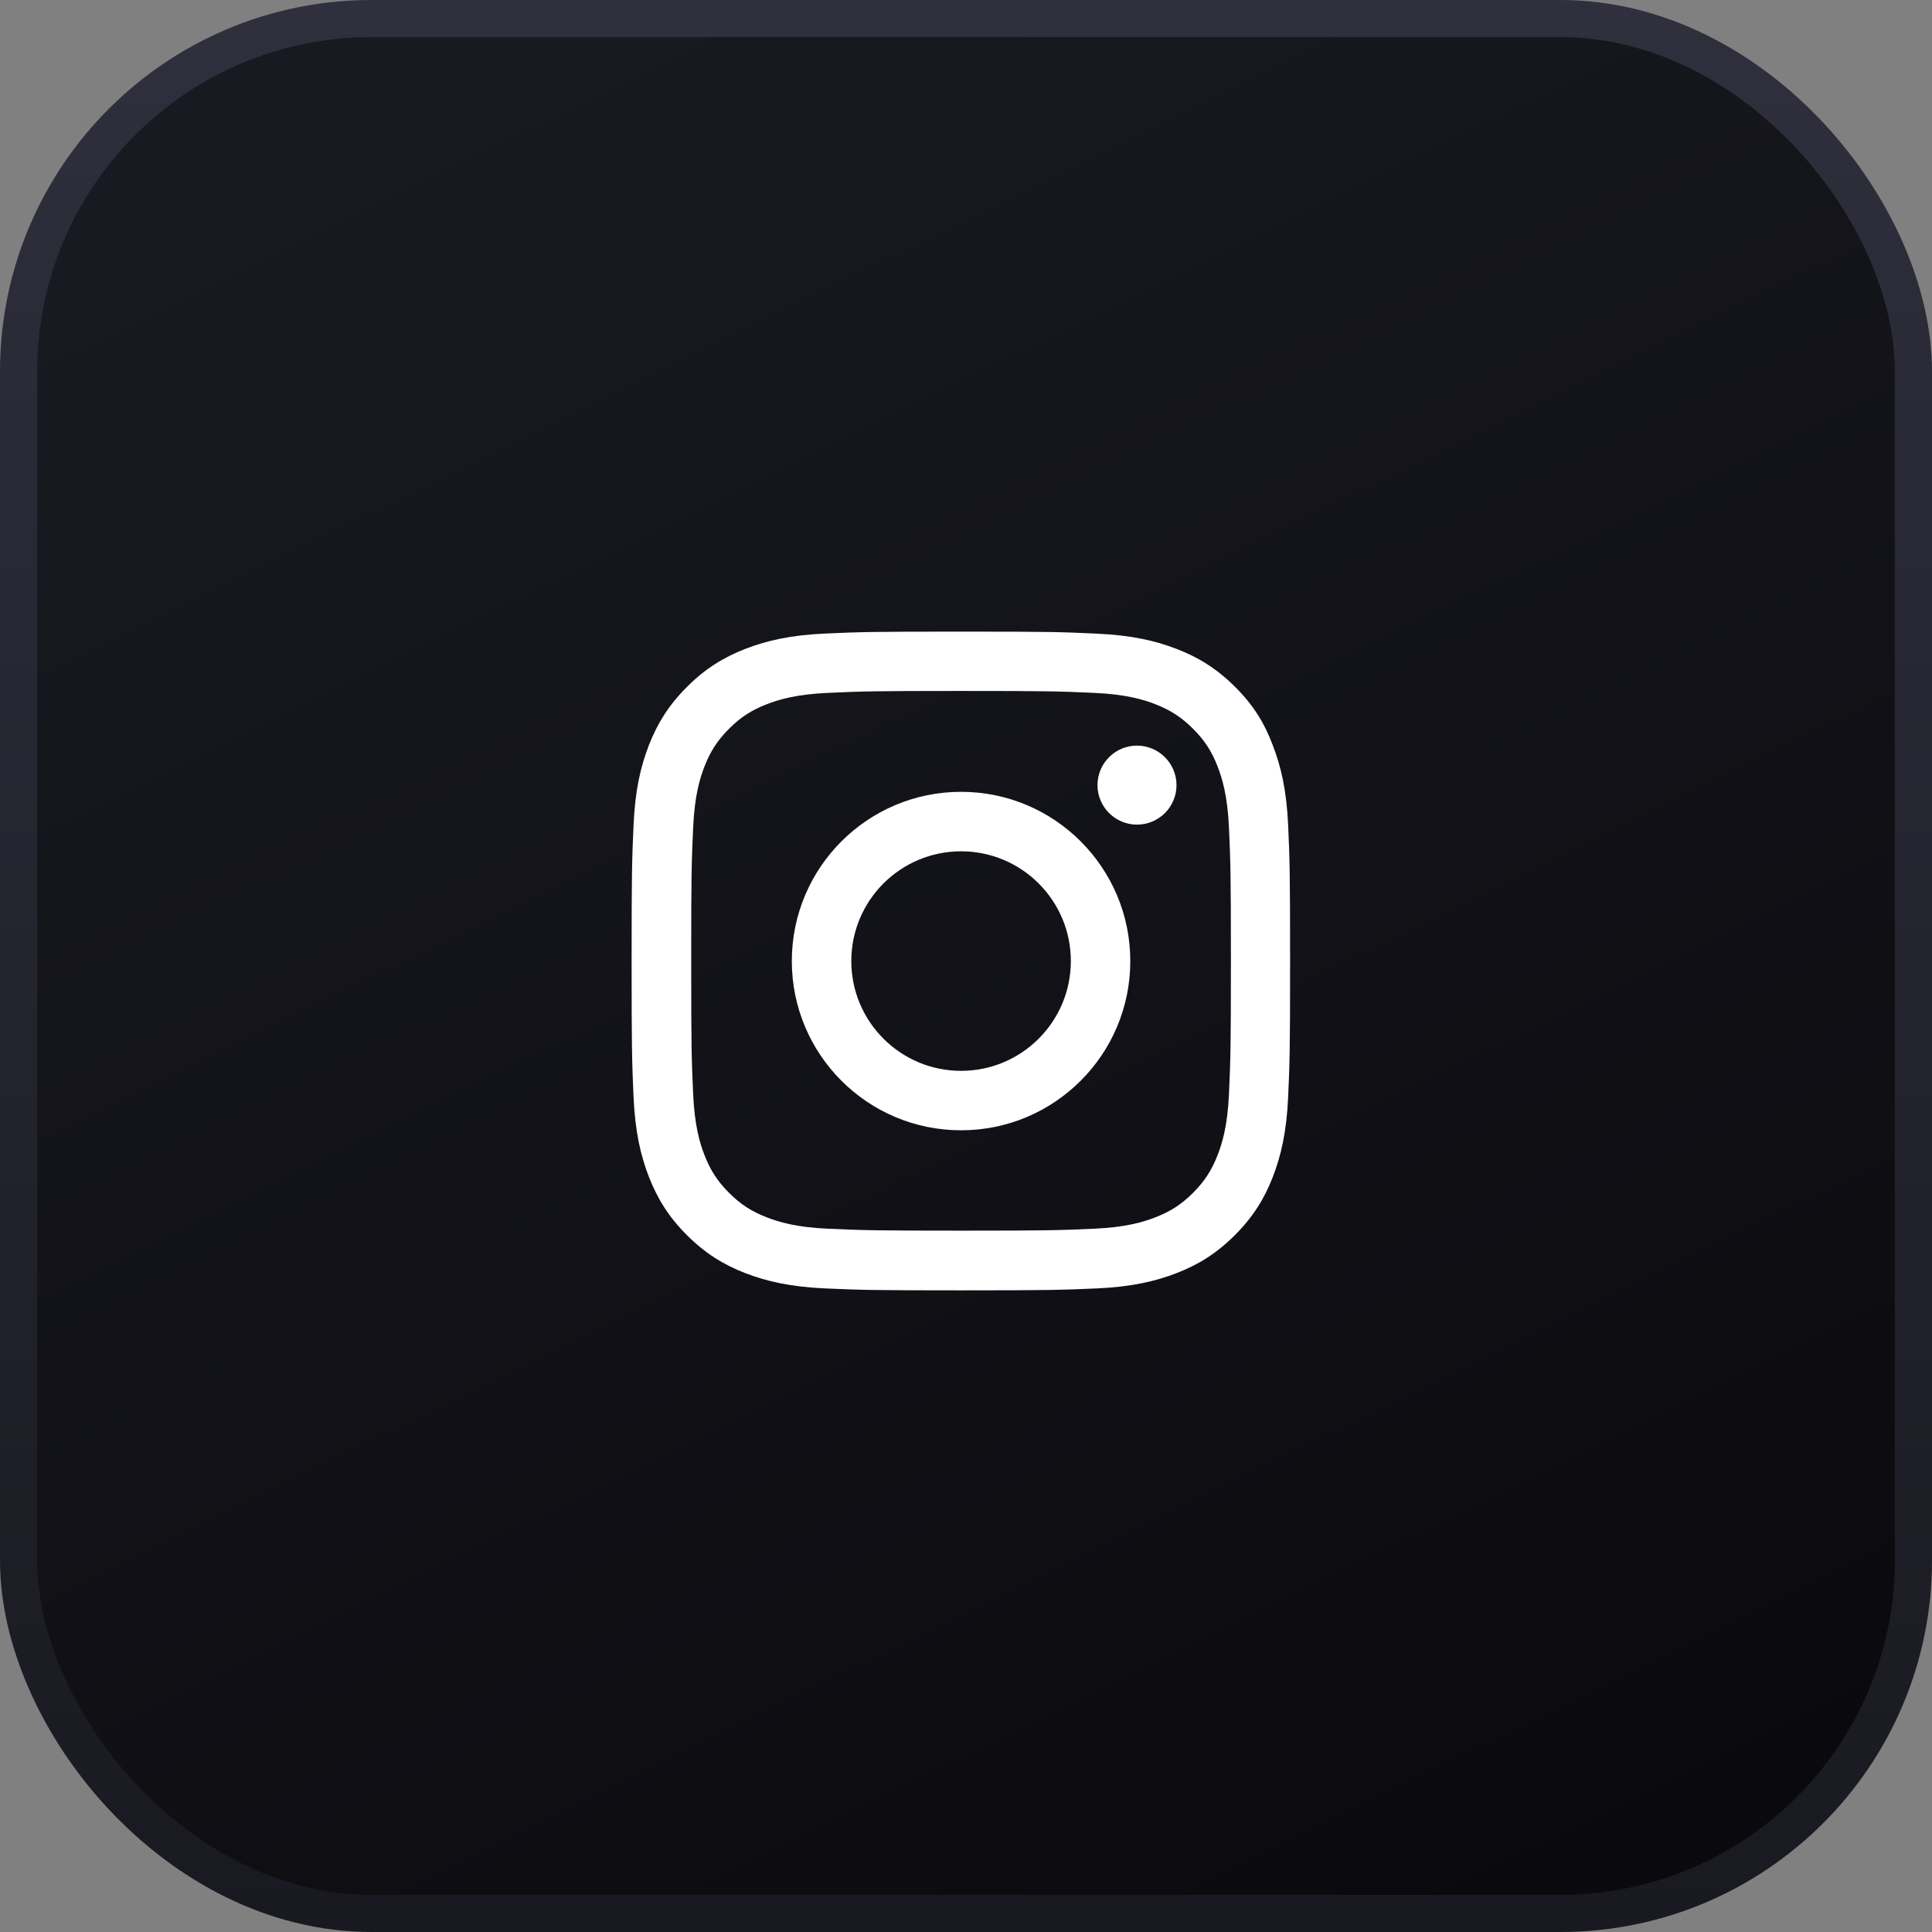 <svg width="52" height="52" viewBox="0 0 52 52" fill="none" xmlns="http://www.w3.org/2000/svg">
<rect x="0" y="0" width="52" height="52" fill="#808080" stroke="none"/>
<rect x="0.5" y="0.5" width="51" height="51" rx="9.5" fill="url(#paint0_linear_9149_6)" stroke="url(#paint1_linear_9149_6)"/>
<g clip-path="url(#clip0_9149_6)">
<path d="M25.867 18.597C28.236 18.597 28.516 18.607 29.448 18.649C30.314 18.687 30.781 18.832 31.093 18.953C31.505 19.113 31.803 19.307 32.111 19.615C32.423 19.927 32.614 20.221 32.773 20.633C32.894 20.945 33.04 21.416 33.078 22.278C33.119 23.214 33.13 23.494 33.13 25.86C33.13 28.229 33.119 28.509 33.078 29.441C33.04 30.307 32.894 30.774 32.773 31.086C32.614 31.498 32.42 31.796 32.111 32.105C31.8 32.416 31.505 32.607 31.093 32.766C30.781 32.887 30.31 33.033 29.448 33.071C28.513 33.112 28.232 33.123 25.867 33.123C23.498 33.123 23.217 33.112 22.285 33.071C21.419 33.033 20.952 32.887 20.64 32.766C20.228 32.607 19.93 32.413 19.622 32.105C19.31 31.793 19.12 31.498 18.96 31.086C18.839 30.774 18.694 30.303 18.656 29.441C18.614 28.506 18.604 28.225 18.604 25.86C18.604 23.491 18.614 23.21 18.656 22.278C18.694 21.413 18.839 20.945 18.96 20.633C19.12 20.221 19.314 19.923 19.622 19.615C19.934 19.303 20.228 19.113 20.64 18.953C20.952 18.832 21.423 18.687 22.285 18.649C23.217 18.607 23.498 18.597 25.867 18.597ZM25.867 17C23.459 17 23.158 17.01 22.213 17.052C21.27 17.093 20.623 17.246 20.062 17.464C19.476 17.693 18.981 17.994 18.489 18.489C17.994 18.981 17.693 19.476 17.464 20.058C17.246 20.623 17.093 21.267 17.052 22.209C17.01 23.158 17 23.459 17 25.867C17 28.274 17.01 28.575 17.052 29.521C17.093 30.463 17.246 31.11 17.464 31.672C17.693 32.257 17.994 32.752 18.489 33.244C18.981 33.736 19.476 34.041 20.058 34.266C20.623 34.484 21.267 34.636 22.209 34.678C23.155 34.719 23.456 34.73 25.863 34.73C28.27 34.73 28.572 34.719 29.517 34.678C30.459 34.636 31.107 34.484 31.668 34.266C32.25 34.041 32.745 33.736 33.237 33.244C33.729 32.752 34.034 32.257 34.259 31.675C34.477 31.11 34.629 30.466 34.671 29.524C34.713 28.579 34.723 28.277 34.723 25.87C34.723 23.463 34.713 23.162 34.671 22.216C34.629 21.274 34.477 20.626 34.259 20.065C34.041 19.476 33.739 18.981 33.244 18.489C32.752 17.997 32.257 17.693 31.675 17.468C31.11 17.249 30.466 17.097 29.524 17.055C28.575 17.01 28.274 17 25.867 17Z" fill="white"/>
<path d="M25.867 21.312C23.352 21.312 21.312 23.352 21.312 25.867C21.312 28.382 23.352 30.422 25.867 30.422C28.382 30.422 30.422 28.382 30.422 25.867C30.422 23.352 28.382 21.312 25.867 21.312ZM25.867 28.822C24.236 28.822 22.913 27.498 22.913 25.867C22.913 24.236 24.236 22.913 25.867 22.913C27.498 22.913 28.822 24.236 28.822 25.867C28.822 27.498 27.498 28.822 25.867 28.822Z" fill="white"/>
<path d="M31.666 21.132C31.666 21.721 31.188 22.195 30.602 22.195C30.014 22.195 29.539 21.717 29.539 21.132C29.539 20.543 30.017 20.068 30.602 20.068C31.188 20.068 31.666 20.546 31.666 21.132Z" fill="white"/>
</g>
<defs>
<linearGradient id="paint0_linear_9149_6" x1="46.63" y1="52" x2="20.261" y2="-1.631" gradientUnits="userSpaceOnUse">
<stop stop-color="#09090D"/>
<stop offset="1" stop-color="#191921"/>
</linearGradient>
<linearGradient id="paint1_linear_9149_6" x1="26" y1="0" x2="26" y2="52" gradientUnits="userSpaceOnUse">
<stop stop-color="#2F2F3D"/>
<stop offset="1" stop-color="#191921"/>
</linearGradient>
<clipPath id="clip0_9149_6">
<rect width="17.733" height="17.733" fill="white" transform="translate(17 17)"/>
</clipPath>
</defs>
</svg>
